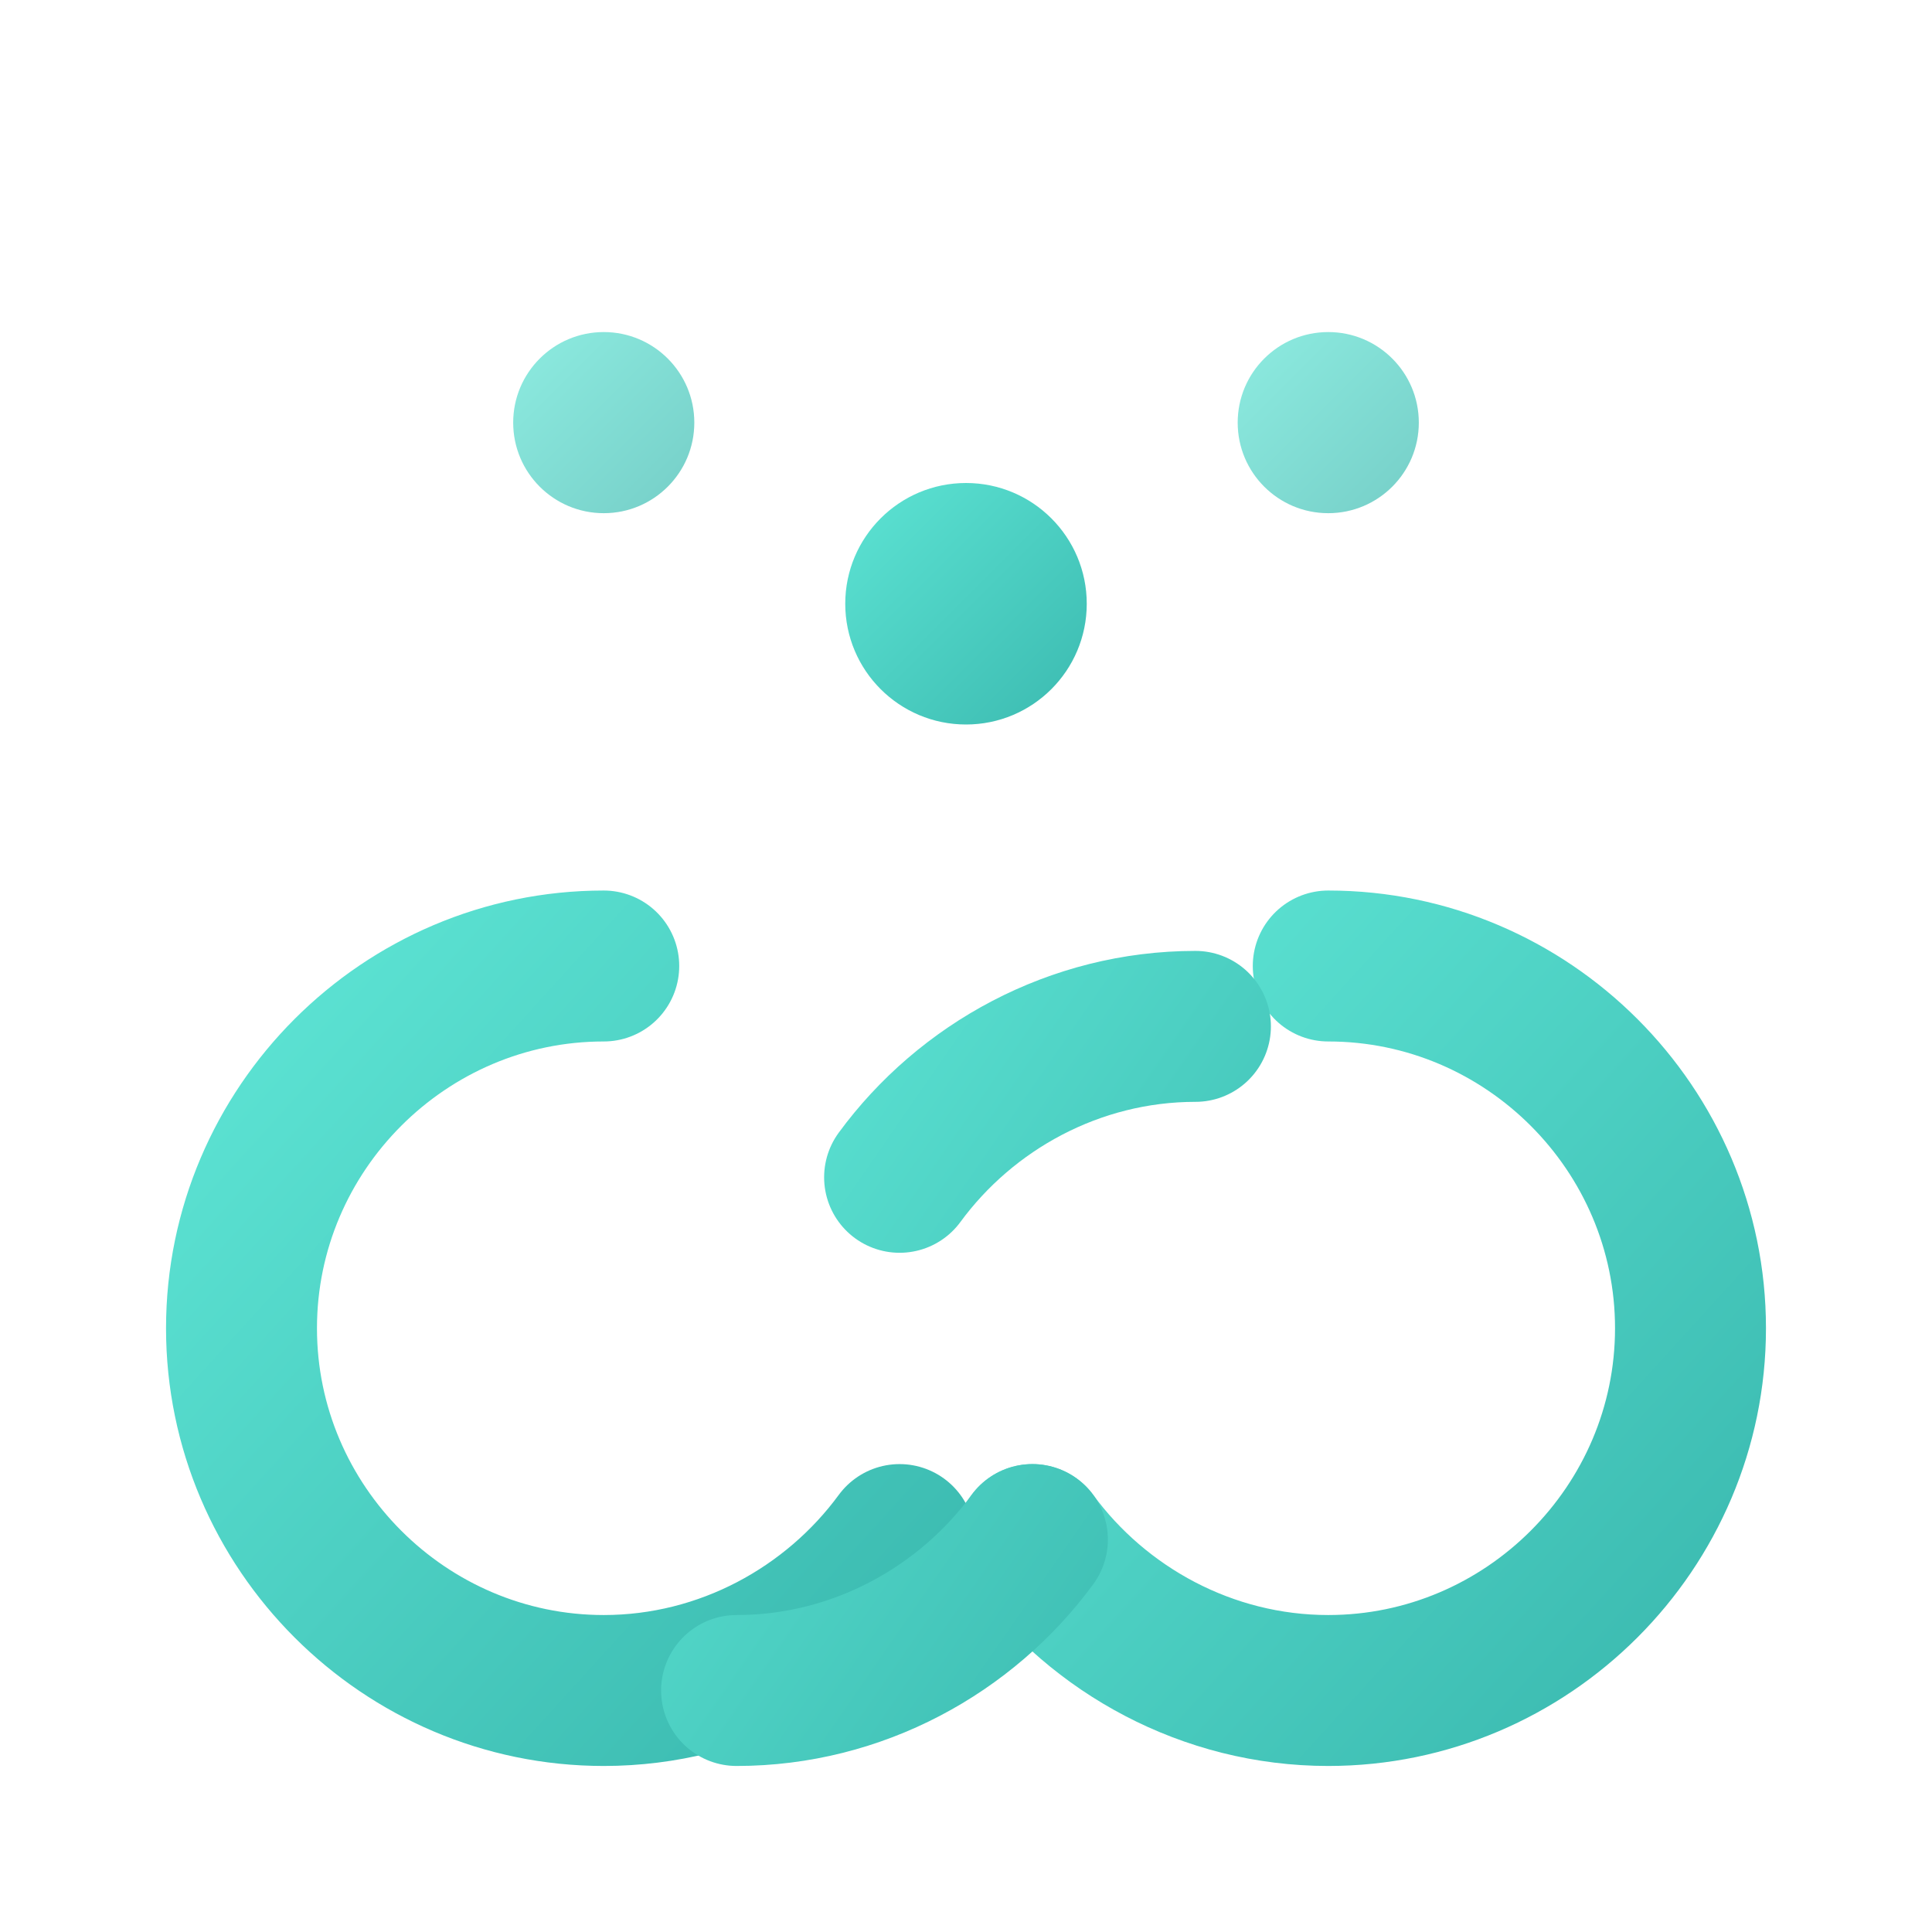 <svg xmlns="http://www.w3.org/2000/svg" viewBox="0 0 32 32" fill="none">
  <defs>
    <linearGradient id="grad" x1="0%" y1="0%" x2="100%" y2="100%">
      <stop offset="0%" style="stop-color:#5DE4D4"/>
      <stop offset="100%" style="stop-color:#3BBAB0"/>
    </linearGradient>
  </defs>

  <!-- Infinity symbol mark -->
  <path d="M10 16c-3.3 0-6 2.7-6 6s2.7 6 6 6c2 0 3.8-1 4.9-2.5"
        stroke="url(#grad)" stroke-width="2.5" stroke-linecap="round" fill="none"/>
  <path d="M22 16c3.3 0 6 2.7 6 6s-2.7 6-6 6c-2 0-3.8-1-4.9-2.5"
        stroke="url(#grad)" stroke-width="2.5" stroke-linecap="round" fill="none"/>
  <path d="M14.9 19.5c1.1-1.5 2.9-2.5 4.9-2.5M17.1 25.5c-1.1 1.5-2.9 2.5-4.9 2.5"
        stroke="url(#grad)" stroke-width="2.5" stroke-linecap="round" fill="none"/>

  <!-- Knowledge dots -->
  <circle cx="16" cy="10" r="2" fill="url(#grad)"/>
  <circle cx="10" cy="7" r="1.5" fill="url(#grad)" opacity="0.7"/>
  <circle cx="22" cy="7" r="1.5" fill="url(#grad)" opacity="0.7"/>
</svg>
